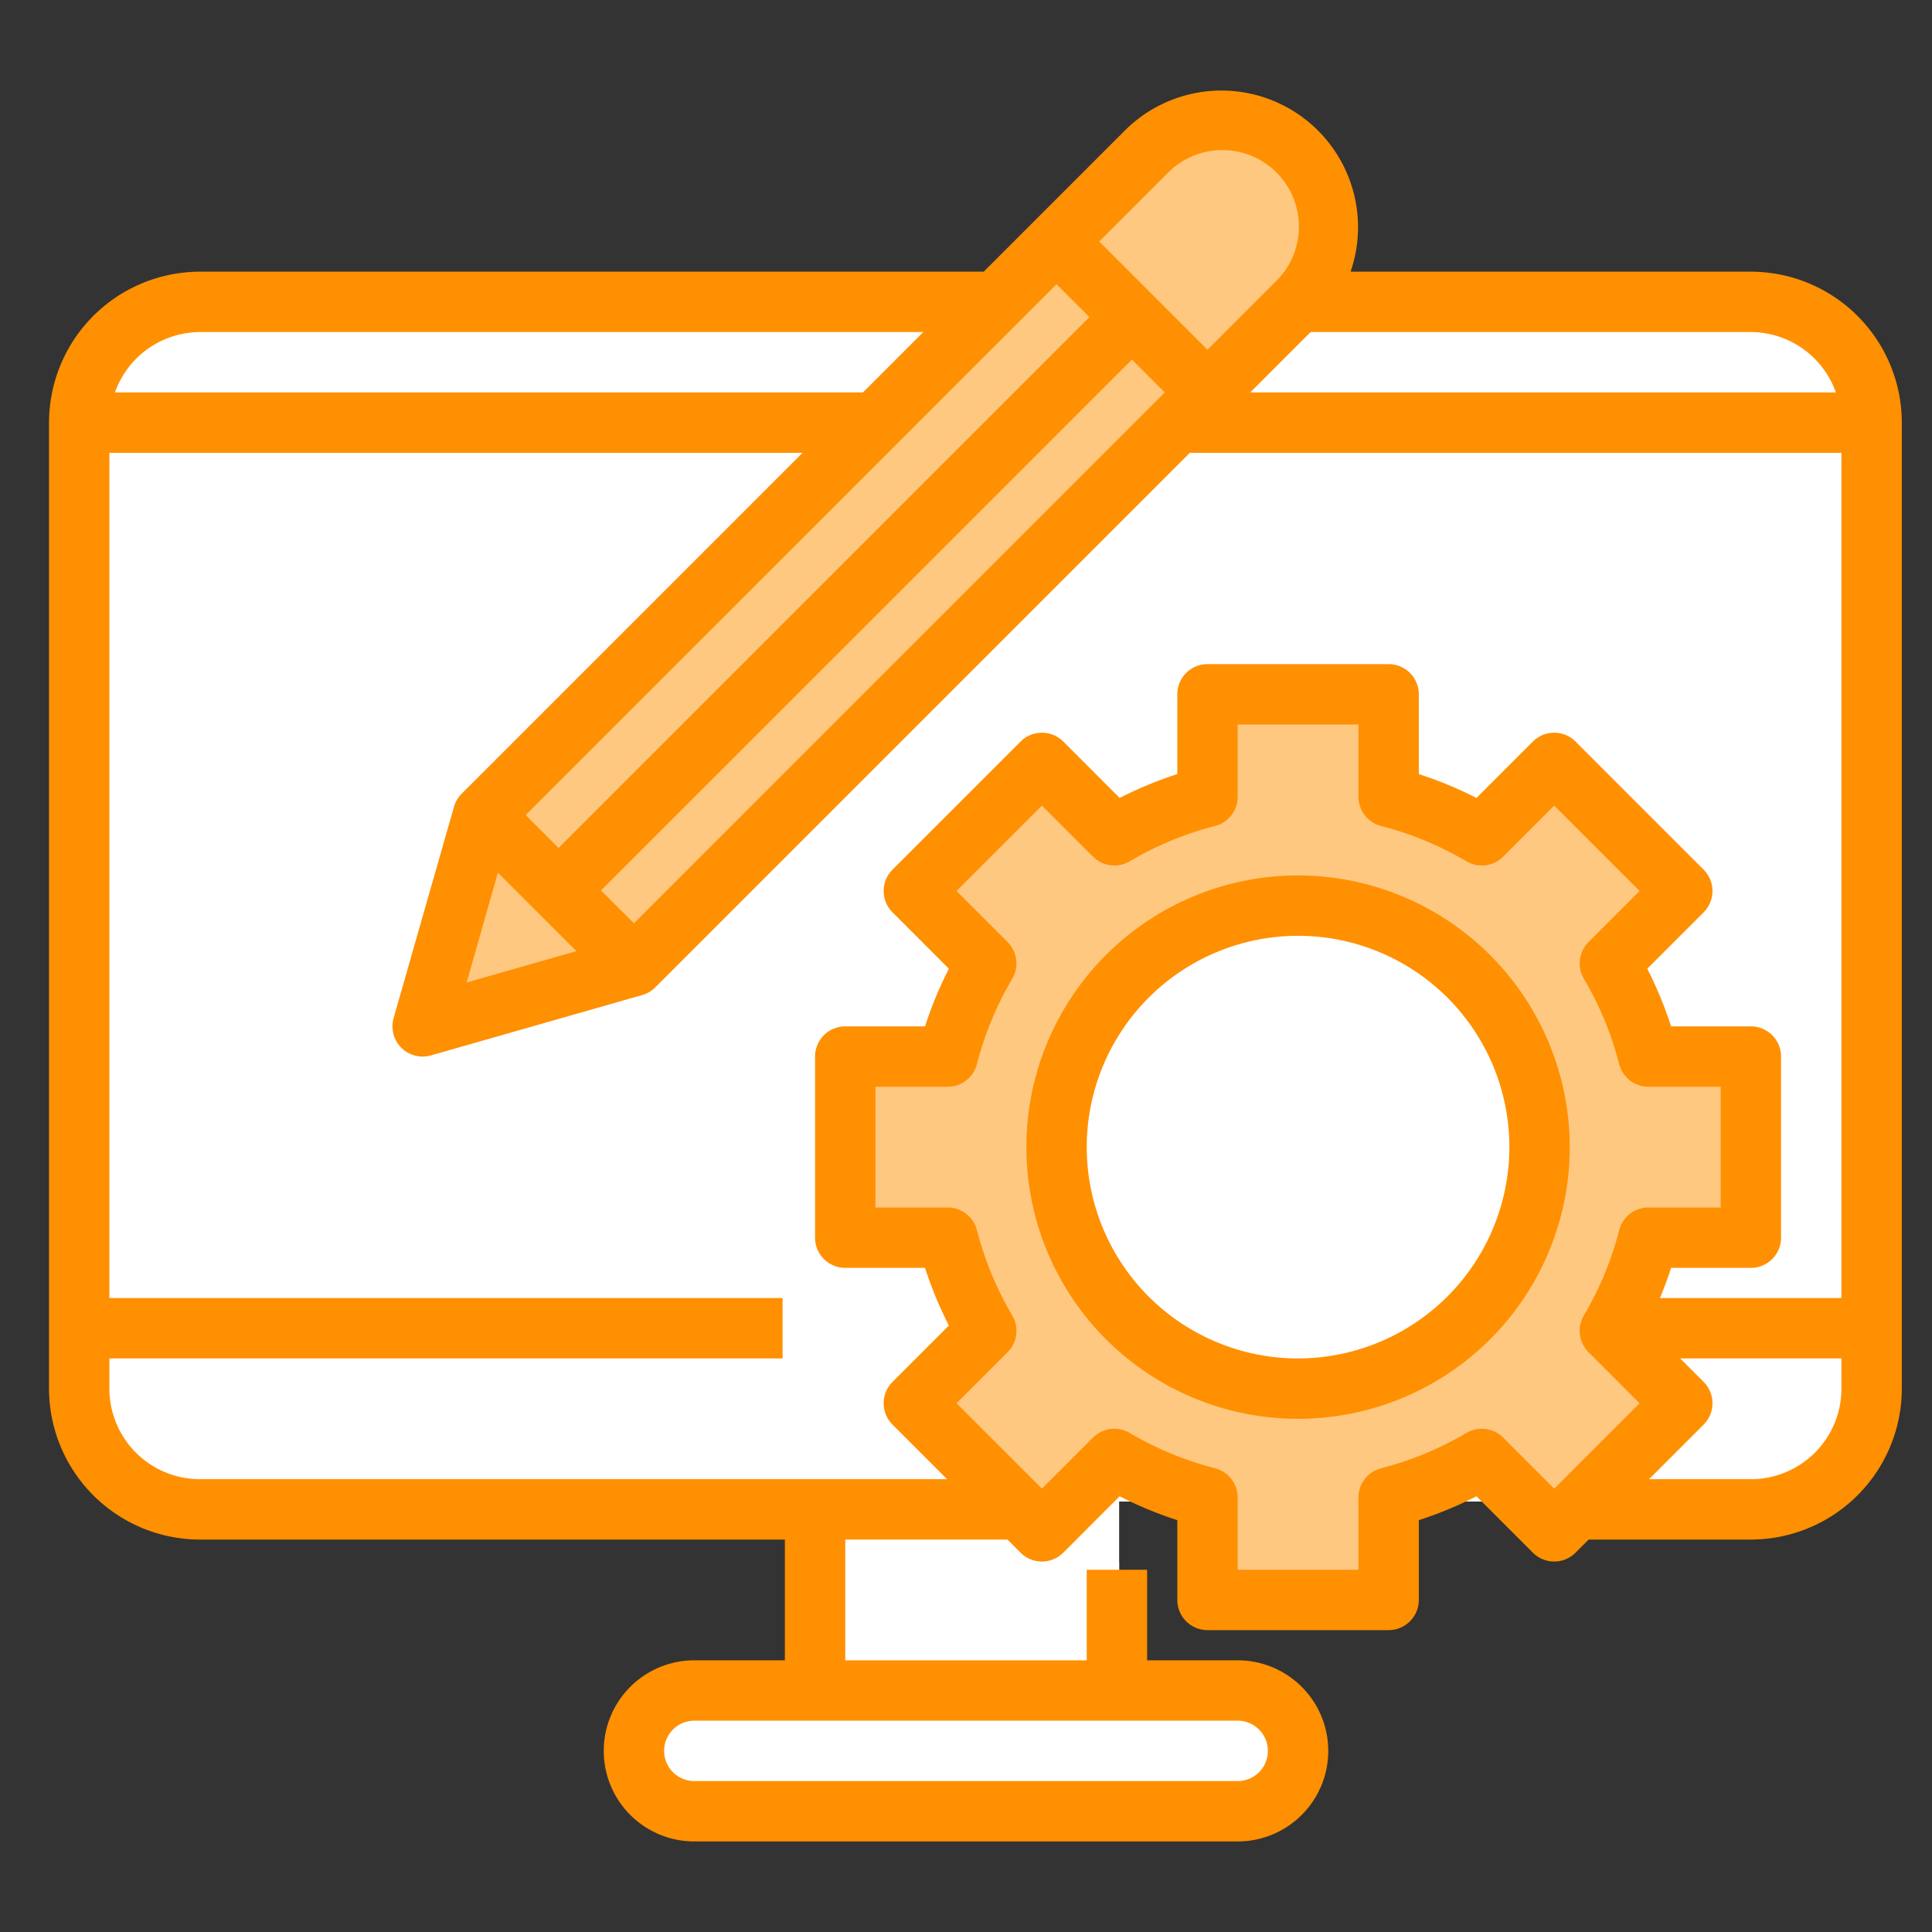 <svg id="Layer_3" height="300" viewBox="0 0 64 64" width="300" xmlns="http://www.w3.org/2000/svg" data-name="Layer 3" version="1.1" xmlns:xlink="http://www.w3.org/1999/xlink" xmlns:svgjs="http://svgjs.dev/svgjs"><rect x="0" y="0" width="64" height="64" fill="#333333" stroke="none"/><g transform="matrix(1,0,0,1,0,0)"><path d="m62.073 13.741a4 4 0 0 0 -4-4h-52a4 4 0 0 0 -4 4v32a4 4 0 0 0 4 4h52a4 4 0 0 0 4-4z" fill="#ffffff00" data-original-color="#6d6d6dff" stroke="none"/><path d="m58.073 9.741h-52a3.948 3.948 0 0 0 -1.913.508 40 40 0 0 0 39.913 37.492h17.445a3.955 3.955 0 0 0 .555-2v-32a4 4 0 0 0 -4-4z" fill="#ffffff00" data-original-color="#848484ff" stroke="none"/><path d="m2.073 13.741h60v30h-60z" fill="#ffffff00" data-original-color="#43fff1ff" stroke="none"/><path d="m4.537 13.741a40.032 40.032 0 0 0 22.107 30h35.429v-30z" fill="#ffffff00" data-original-color="#99fff7ff" stroke="none"/><rect fill="#ffffff00" height="4" rx="2" width="22" x="21.073" y="55.741" data-original-color="#4d4d4dff" stroke="none"/><path d="m27.073 49.741h10v6h-10z" fill="#ffffff00" data-original-color="#4d4d4dff" stroke="none"/><path d="m27.073 51.741h10v4h-10z" fill="#ffffff00" data-original-color="#606060ff" stroke="none"/><path d="m58 41v-6h-3.393a11.916 11.916 0 0 0 -1.278-3.086l2.4-2.4-4.243-4.243-2.4 2.4a11.916 11.916 0 0 0 -3.086-1.278v-3.393h-6v3.393a11.916 11.916 0 0 0 -3.086 1.278l-2.4-2.4-4.243 4.243 2.4 2.4a11.916 11.916 0 0 0 -1.278 3.086h-3.393v6h3.393a11.916 11.916 0 0 0 1.278 3.086l-2.4 2.4 4.243 4.243 2.4-2.4a11.916 11.916 0 0 0 3.086 1.278v3.393h6v-3.393a11.916 11.916 0 0 0 3.086-1.278l2.4 2.4 4.243-4.243-2.4-2.4a11.916 11.916 0 0 0 1.278-3.086z" fill="#ffc880ff" data-original-color="#eddf2eff" stroke="none"/><path d="m53.329 31.914 2.4-2.4-4.243-4.243-2.4 2.4a11.916 11.916 0 0 0 -3.086-1.278v-3.393h-6v3.393a11.916 11.916 0 0 0 -3.086 1.278l-1.662-1.662a14.993 14.993 0 0 0 19.739 19.739l-1.662-1.662a11.916 11.916 0 0 0 1.278-3.086h3.393v-6h-3.393a11.916 11.916 0 0 0 -1.278-3.086z" fill="#ffc880ff" data-original-color="#f9e958ff" stroke="none"/><circle cx="43" cy="38" fill="#ffffffff" r="8" data-original-color="#bfba00ff" stroke="none"/><path d="m16 27-2 7 7-2 21.964-21.964a3.535 3.535 0 0 0 1.036-2.5 3.536 3.536 0 0 0 -3.536-3.536 3.535 3.535 0 0 0 -2.5 1.036z" fill="#ffc880ff" data-original-color="#eddf2eff" stroke="none"/><path d="m14.565 18.999h26.868v2h-26.868z" fill="#ffffff00" transform="matrix(.707 -.707 .707 .707 -5.941 25.656)" data-original-color="#606060ff" stroke="none"/><path d="m43 30a7.96 7.96 0 0 0 -4.565 1.435 7.995 7.995 0 0 0 11.13 11.13 7.995 7.995 0 0 0 -6.565-12.565z" fill="#ffffffff" data-original-color="#d8ce09ff" stroke="none"/><path d="m44 7.536a3.536 3.536 0 0 0 -6.036-2.5l-2.964 2.964 5 5 2.964-2.964a3.535 3.535 0 0 0 1.036-2.5z" fill="#ffc880ff" data-original-color="#e6e6e6ff" stroke="none"/><path d="m13.999 34 7.001-2-5-5z" fill="#ffc880ff" data-original-color="#fee2d6ff" stroke="none"/><path d="m13.999 34 1.556-.445-1.111-1.111z" fill="#ffffff00" data-original-color="#4d4d4dff" stroke="none"/><path d="m58 9h-13.26a4.526 4.526 0 0 0 -7.483-4.671l-4.671 4.671h-25.962a5.006 5.006 0 0 0 -5 5v32a5.006 5.006 0 0 0 5 5h19.376v4h-3a3 3 0 0 0 0 6h18a3 3 0 0 0 0-6h-3v-3h-2v3h-8v-4h5.373l.435.435a1 1 0 0 0 1.414 0l1.868-1.869a12.7 12.7 0 0 0 1.91.791v2.643a1 1 0 0 0 1 1h6a1 1 0 0 0 1-1v-2.643a12.7 12.7 0 0 0 1.91-.791l1.868 1.869a1 1 0 0 0 1.414 0l.435-.435h5.373a5.006 5.006 0 0 0 5-5v-32a5.006 5.006 0 0 0 -5-5zm-16 49a1 1 0 0 1 -1 1h-18a1 1 0 0 1 0-2h18a1 1 0 0 1 1 1zm18.816-45h-19.4l2-2h14.584a3 3 0 0 1 2.816 2zm-25.816-3.585 1.085 1.085-17.585 17.585-1.086-1.085zm-18.506 19.493 2.6 2.6-3.636 1.039zm4.506 1.678-1.087-1.086 17.587-17.586 1.085 1.086zm17.671-24.843a2.536 2.536 0 1 1 3.586 3.586l-2.257 2.257-3.586-3.586zm-32.047 5.257h23.962l-2 2h-24.778a3 3 0 0 1 2.816-2zm0 38a3 3 0 0 1 -3-3v-1h22.3v-2h-22.3v-28h22.962l-11.293 11.293a.994.994 0 0 0 -.254.432l-2 7a1 1 0 0 0 .961 1.275 1.029 1.029 0 0 0 .274-.038l7-2a.994.994 0 0 0 .432-.254l17.708-17.708h21.586v28h-6.013c.136-.328.261-.661.37-1h2.643a1 1 0 0 0 1-1v-6a1 1 0 0 0 -1-1h-2.643a12.9 12.9 0 0 0 -.79-1.91l1.868-1.868a1 1 0 0 0 0-1.414l-4.243-4.243a1 1 0 0 0 -1.414 0l-1.868 1.868a12.949 12.949 0 0 0 -1.91-.79v-2.643a1 1 0 0 0 -1-1h-6a1 1 0 0 0 -1 1v2.643a12.949 12.949 0 0 0 -1.91.79l-1.868-1.868a1 1 0 0 0 -1.414 0l-4.243 4.243a1 1 0 0 0 0 1.414l1.868 1.868a12.9 12.9 0 0 0 -.79 1.91h-2.643a1 1 0 0 0 -1 1v6a1 1 0 0 0 1 1h2.643a12.9 12.9 0 0 0 .79 1.91l-1.868 1.868a1 1 0 0 0 0 1.414l1.808 1.808zm44.861.313-1.692-1.691a1 1 0 0 0 -1.215-.154 10.939 10.939 0 0 1 -2.828 1.17 1 1 0 0 0 -.75.968v2.394h-4v-2.394a1 1 0 0 0 -.75-.968 10.939 10.939 0 0 1 -2.828-1.17 1 1 0 0 0 -1.215.154l-1.692 1.691-2.829-2.828 1.692-1.692a1 1 0 0 0 .154-1.216 10.918 10.918 0 0 1 -1.17-2.827 1 1 0 0 0 -.968-.75h-2.394v-4h2.394a1 1 0 0 0 .968-.75 10.939 10.939 0 0 1 1.17-2.828 1 1 0 0 0 -.154-1.215l-1.692-1.692 2.829-2.829 1.692 1.692a1 1 0 0 0 1.215.154 10.939 10.939 0 0 1 2.828-1.17 1 1 0 0 0 .75-.968v-2.394h4v2.394a1 1 0 0 0 .75.968 10.939 10.939 0 0 1 2.828 1.17 1 1 0 0 0 1.215-.154l1.692-1.692 2.829 2.829-1.692 1.692a1 1 0 0 0 -.154 1.215 10.939 10.939 0 0 1 1.17 2.828 1 1 0 0 0 .968.75h2.394v4h-2.394a1 1 0 0 0 -.968.75 10.918 10.918 0 0 1 -1.17 2.827 1 1 0 0 0 .154 1.216l1.692 1.692zm6.515-.313h-3.373l1.808-1.808a1 1 0 0 0 0-1.414l-.778-.778h5.343v1a3 3 0 0 1 -3 3z" fill="#ff9001ff" data-original-color="#000000ff" stroke="none"/><path d="m43 29a9 9 0 1 0 9 9 9.01 9.01 0 0 0 -9-9zm0 16a7 7 0 1 1 7-7 7.008 7.008 0 0 1 -7 7z" fill="#ff9001ff" data-original-color="#000000ff" stroke="none"/></g></svg>